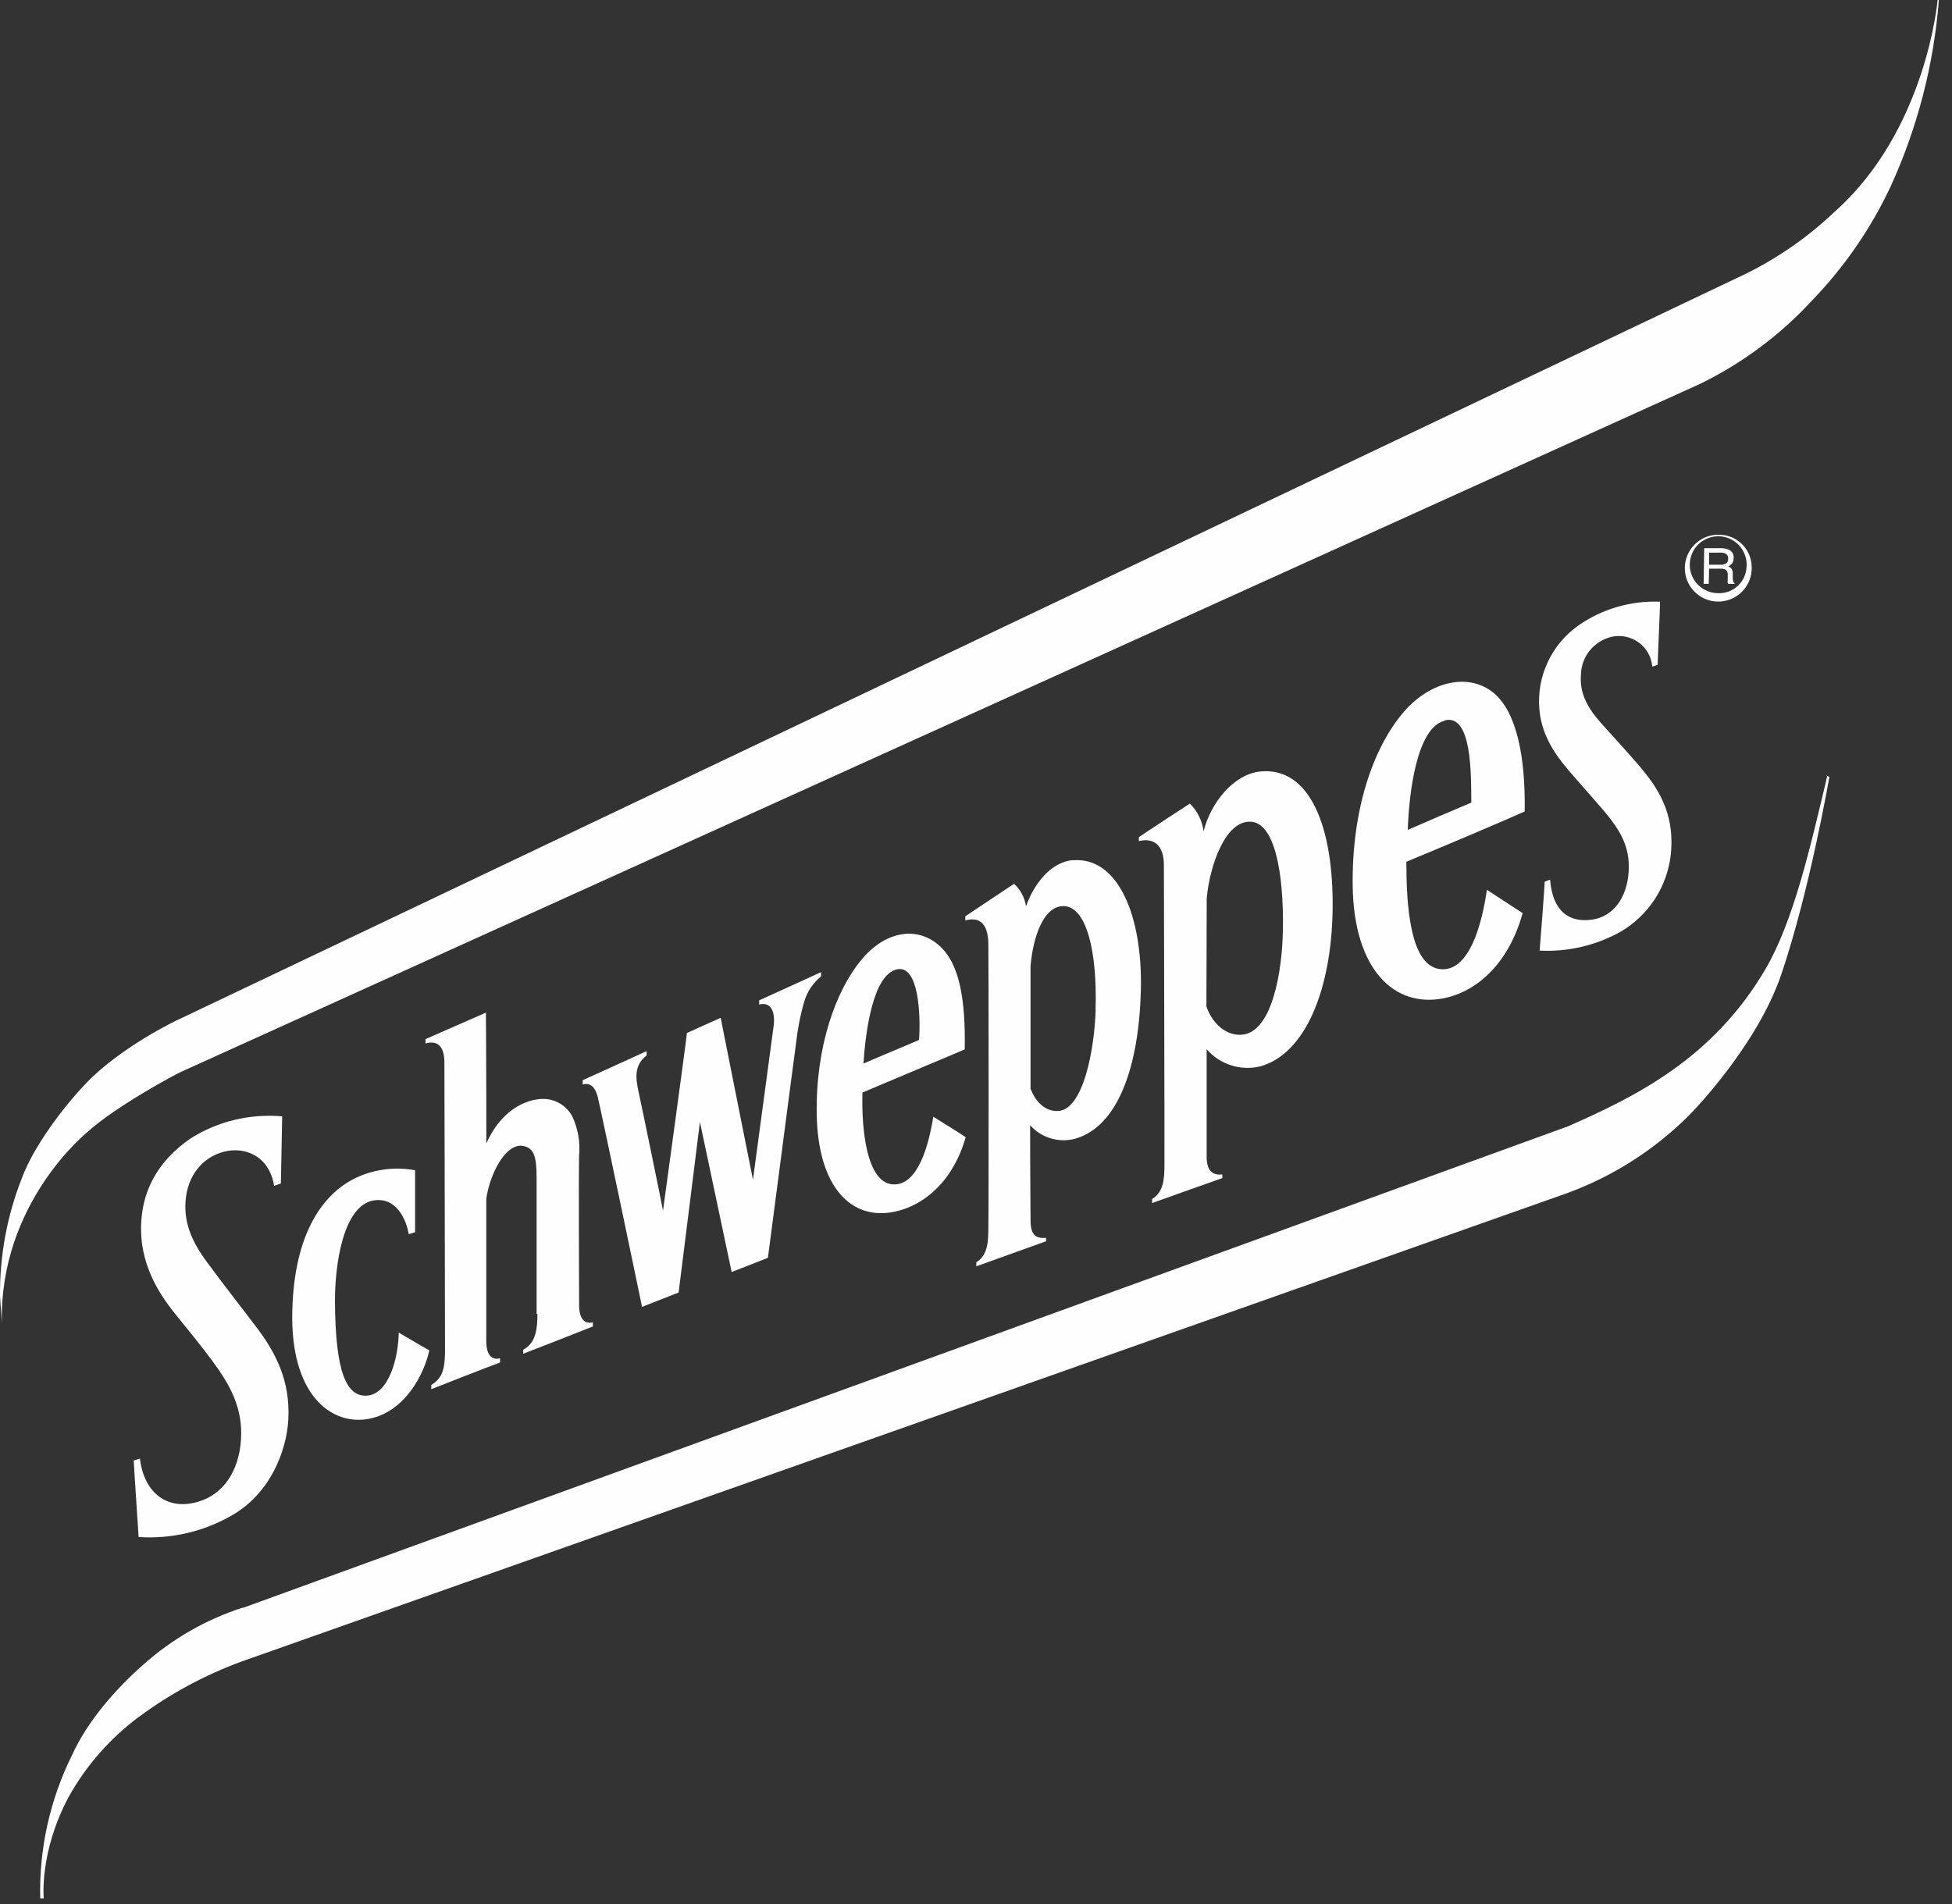 <?xml version="1.0" encoding="UTF-8" standalone="no"?>
<svg xmlns="http://www.w3.org/2000/svg" xmlns:xlink="http://www.w3.org/1999/xlink" xmlns:serif="http://www.serif.com/" width="100%" height="100%" viewBox="0 0 82 80" version="1.1" xml:space="preserve" style="fill-rule:evenodd;clip-rule:evenodd;stroke-linejoin:round;stroke-miterlimit:2;">
    <rect x="0" y="0" width="82" height="80" fill="#333333" stroke="none"/>
    <g transform="matrix(1,0,0,1,-719.155,-500)">
        <g transform="matrix(0.031,0,0,0.031,719.145,500)">
            <path d="M93.454,2435.3C117.216,2392.73 149.794,2355.62 189.089,2326.57C231.239,2295.5 277.671,2270.39 326.874,2252.26L2123.96,1617.15C2186.43,1594.23 2243.11,1557.96 2289.96,1510.85C2289.96,1510.85 2380.72,1419.41 2414.22,1320.51C2453.1,1205.73 2479.3,1053 2479.3,1052.91L2482.74,1054.59L2474.93,1050.9L2476.36,1052.16C2453.18,1149.47 2430.77,1248.46 2392.56,1313.79C2321.19,1435.03 2217.24,1486.17 2122.87,1527.56L2122.37,1527.56L329.813,2179.12L328.638,2179.12C278.931,2195.24 233.254,2221.61 194.295,2256.37C156.175,2290.04 118.559,2333.37 97.82,2379.04C68.013,2439.24 53.235,2505.83 54.83,2573L59.616,2573C59.616,2573 53.235,2510.53 93.454,2435.3ZM118.643,1534.45C157.099,1499.35 239.636,1455.27 245.513,1452.83L2304.57,520.074C2361.66,492.114 2412.97,453.827 2455.96,407.143C2499.78,361.718 2535.81,309.408 2562.51,252.313C2598.86,172.63 2620.95,87.239 2627.66,-0L2625.98,-0C2625.98,-0 2610.95,176.409 2486.43,286.99C2450.67,321.079 2409.86,349.543 2365.44,371.374L241.735,1382.05C241.147,1382.05 164.907,1418.41 117.384,1467.78C82.79,1503.88 44.671,1556.78 29.977,1596.75C9.909,1647.71 -0.166,1702.04 0.338,1756.78L2.856,1793.81C-1.174,1630.42 118.643,1534.45 118.643,1534.45Z" style="fill:rgb(254,254,254);fill-rule:nonzero;"></path>
            <g>
                <path d="M380.947,1603.72C380.947,1595.57 382.711,1522.02 382.711,1513.04C339.385,1509.26 295.976,1519.59 259.199,1542.59C215.118,1572.57 187.914,1616.56 191.86,1676.43C195.47,1729.5 227.713,1768.29 240.223,1783.9C254.161,1800.95 273.977,1825.47 287.831,1844.19C312.013,1876.94 329.645,1908.26 326.874,1951.16C324.188,1994.07 302.609,2025.97 268.183,2035.55C229.56,2047.05 196.058,2026.31 189.929,1977.02L181.532,1979.46C182.036,1991.55 187.578,2072.57 188.166,2083.24C232.499,2086.18 276.748,2075.85 315.036,2053.6C366.17,2024.21 388.588,1967.2 391.023,1924.21C393.794,1871.9 374.65,1833.86 346.438,1797C335.019,1781.89 299.922,1736.88 279.687,1709.09C262.138,1685.08 249.543,1659.64 251.726,1628.65C254.161,1592.3 275.656,1568.2 303.868,1560.98C330.233,1554.09 364.742,1564.84 371.795,1607.24L380.612,1604.22L380.947,1603.72ZM582.042,1830.42C575.409,1861.32 549.883,1913.12 500.848,1922.87C451.813,1932.69 396.901,1894.07 396.313,1787.01C396.313,1677.94 434.769,1618.91 483.216,1596.16C508.069,1584.57 535.945,1581.13 562.814,1586.17L562.814,1670.13C560.631,1670.89 557.272,1671.81 554.166,1672.74C550.891,1653.09 537.709,1622.36 506.978,1626.98C465.499,1633.52 453.912,1713.88 454.248,1764.68C454.836,1859.89 469.866,1892.72 496.734,1891.63C527.885,1890.54 540.312,1838.23 540.647,1806.15C546.357,1809.35 575.577,1826.89 581.874,1830.08L582.042,1830.42ZM876.085,1424.87C859.795,1432.43 807.906,1455.94 789.937,1464.08L789.937,1469.96C797.998,1467.36 806.562,1470.63 810.592,1487.93C816.05,1510.77 869.199,1765.18 870.375,1771.31C874.405,1769.63 910.006,1755.86 919.914,1751.83C920.754,1745.95 948.798,1520.68 948.798,1520.68L991.787,1724.04C998.085,1721.77 1033.85,1707.5 1040.91,1704.81C1041.91,1698.26 1076.59,1431 1079.03,1414.13C1081.12,1394.9 1084.82,1375.92 1090.19,1357.37C1094.14,1344.02 1102.12,1332.18 1112.95,1323.36L1112.95,1317.65C1090.36,1328.06 1044.27,1348.88 1029.07,1355.85L1029.07,1361.56C1044.77,1357.37 1051.32,1370.8 1048.63,1391.04C1046.2,1408.67 1020.67,1598.93 1020.67,1598.93C1020.67,1598.93 977.765,1384.32 976.926,1379.53C972.643,1381.3 934.524,1398.68 931.165,1400.1C931.165,1404.55 898.755,1640.91 898.755,1640.91C897.244,1631.68 869.451,1497 865.253,1477.94C861.895,1461.4 859.208,1444.02 876.588,1430.5L876.588,1424.87L876.085,1424.87ZM1307.66,1422.27C1308.67,1356.44 1301.45,1304.97 1271.3,1280.04C1241.25,1255.1 1199.1,1262.4 1167.11,1301.45C1132.76,1343.18 1105.56,1418.74 1107.07,1509.85C1108.5,1608.42 1153.67,1654.85 1212.78,1642.26C1252.75,1633.94 1292.04,1600.69 1308.92,1541.33C1299.6,1534.78 1272.9,1518.66 1265.09,1513.62C1261.56,1534.28 1249.56,1604.31 1213.03,1605.31C1173.32,1606.66 1167.61,1525.46 1169.04,1480.79C1288.77,1430.16 1289.11,1430.41 1307.66,1422.27ZM1215.38,1313.96C1245.53,1306.4 1248.13,1376.93 1245.69,1409.51C1230.41,1416.23 1188.77,1433.44 1170.46,1441.5C1173.23,1395.82 1183.81,1321.35 1215.38,1313.96ZM2066.45,1099.43C2067.54,1024.62 2055.28,966.512 2025.89,940.483C1991.05,910.004 1936.22,923.355 1899.78,968.276C1860.9,1015.55 1831.93,1097.66 1833.36,1201.28C1835.04,1313.54 1889.28,1366.69 1957.21,1352.92C2001.96,1343.68 2044.53,1306.15 2063.68,1237.63C2056.54,1233.1 2020.35,1209.34 2015.23,1205.98C2011.62,1230.5 1997.93,1314.04 1955.44,1313.7C1909.94,1313.7 1906.16,1223.44 1906.07,1168.03C1952.59,1148.8 2038.32,1112.53 2066.45,1099.85L2066.45,1099.43ZM1957.88,976.42C1995.08,966.68 1993.9,1050.31 1994.07,1087.84C1980.55,1093.38 1922.78,1118.32 1908.01,1124.79C1909.6,1074.99 1920.1,986.16 1957.88,976.924L1957.88,976.42ZM1454.68,1165.67C1424.71,1168.19 1401.79,1197.16 1390.62,1228.48C1389.02,1216.73 1383.31,1205.98 1374.58,1197.92C1367.19,1202.54 1325.71,1230.5 1308.42,1241.91L1308.42,1247.54C1325.55,1242.84 1339.15,1249.05 1339.65,1279.11C1340.07,1309.17 1340.15,1651.07 1339.65,1662.58C1339.65,1683.06 1338.89,1701.37 1323.36,1710.77L1323.36,1716.31L1417.82,1682.39L1417.82,1677.69C1406.24,1678.7 1396.58,1676.18 1396.83,1653.51C1396.83,1643.68 1396.24,1588.86 1396.24,1525.04C1411.27,1542.09 1434.7,1549.22 1456.78,1543.52C1515.64,1527.23 1543.68,1444.86 1546.29,1342.59C1548.89,1240.4 1514.97,1160.81 1454.18,1166.01L1454.68,1165.67ZM1485.08,1368.2C1483.4,1422.94 1468.28,1504.05 1434.11,1505.82C1413.37,1506.65 1401.87,1488.69 1396.83,1475.76L1396.83,1309.42C1400.11,1269.79 1414.71,1226.8 1442.59,1228.14C1472.32,1229.66 1487.43,1288.68 1484.91,1368.28L1485.08,1368.2ZM1708.51,1045.61C1672.07,1049.13 1640.75,1088.26 1631.34,1126.8C1629.5,1112.53 1622.95,1099.26 1612.7,1089.18C1605.57,1093.63 1562.41,1121.93 1543.6,1134.69C1543.68,1136.46 1543.68,1138.22 1543.6,1139.98C1565.52,1134.69 1577.86,1147.54 1577.52,1173.32C1577.52,1202.03 1578.53,1565.51 1578.28,1577.1C1578.28,1597.84 1577.27,1615.56 1561.57,1625.13L1561.57,1630.59C1581.22,1623.53 1639.15,1602.88 1656.7,1596.75L1656.7,1591.79C1646.62,1592.88 1635.54,1590.12 1635.46,1568.12L1635.46,1422.1C1653.34,1442.76 1681.39,1451.74 1708.09,1445.36C1770.39,1427.9 1804.56,1338.98 1806.16,1233.35C1807.75,1120.5 1775.26,1039.22 1708.34,1045.61L1708.51,1045.61ZM1738.73,1261.98C1737.89,1313.2 1725.13,1399.6 1682.81,1402.45C1660.98,1403.88 1642.85,1386.5 1635.12,1364.17C1635.12,1315.13 1635.62,1259.3 1635.54,1217.65C1639.57,1173.15 1660.73,1111.94 1695.24,1113.7C1726.47,1115.3 1740.16,1178.44 1738.82,1261.65L1738.73,1261.98ZM728.559,1780.71C728.559,1800.44 726.796,1820.09 709.416,1829.33C709.248,1831.18 709.248,1833.02 709.416,1834.79C725.285,1828.83 782.38,1806.32 803.707,1797.84L803.707,1792.3C793.38,1794.65 785.067,1788.94 785.067,1768.62C785.067,1755.61 784.312,1591.12 785.067,1566.27C786.747,1547.97 783.556,1529.58 775.747,1512.95C767.855,1498.26 752.321,1489.19 735.612,1489.44C710.423,1489.94 678.013,1507.16 659.373,1549.81C659.373,1451.74 658.785,1372.48 658.785,1372.48L576.92,1408.42L576.92,1414.21C593.293,1409.76 602.529,1417.99 602.529,1440.32C602.529,1469.12 603.537,1822.02 603.369,1833.53C602.781,1852.84 601.354,1867.2 584.729,1877.1L584.729,1882.9C601.102,1876.35 656.602,1854.6 677.929,1846.71L677.929,1841C667.433,1843.69 659.289,1837.56 659.289,1817.41L659.289,1624.71C663.823,1592.47 684.898,1548.89 709.332,1553.17C723.941,1556.03 727.468,1567.61 727.468,1596.08L727.468,1780.88L728.559,1780.71ZM2246.63,900.768C2246.63,894.891 2249.91,822.849 2249.91,815.545C2210.36,813.865 2171.23,825.284 2138.91,847.955C2102.38,873.984 2082.4,917.141 2086.35,961.474C2089.62,1002.28 2115.31,1031.67 2129.08,1047.71C2142.85,1063.83 2159.9,1082.8 2172.74,1097.75C2194.24,1123.36 2209.44,1145.86 2207.34,1180.96C2205.32,1215.97 2187.02,1242.42 2157.55,1246.45C2126.14,1250.9 2104.23,1234.69 2100.87,1192.38C2098.35,1193.13 2095.92,1194.06 2093.48,1195.15C2093.48,1202.54 2087.52,1278.36 2086.68,1288.43C2124.8,1290.36 2162.67,1281.55 2196,1263.07C2234.46,1240.74 2259.9,1201.44 2264.52,1157.45C2269.14,1110.34 2253.52,1077.43 2229.17,1047.12C2218,1032.84 2187.02,999.09 2168.71,978.687C2149.57,956.856 2140.75,937.629 2142.68,913.951C2143.36,889.601 2160.4,868.694 2184.33,863.068C2197.18,860.298 2210.53,863.152 2221.11,870.877C2231.6,878.602 2238.24,890.525 2239.33,903.455C2240.17,903.455 2245.04,901.608 2246.63,901.02L2246.63,900.768ZM2374.01,768.021C2374.85,786.577 2364.27,803.706 2347.39,811.346C2330.43,818.987 2310.61,815.545 2297.26,802.614C2283.91,789.768 2279.8,770.036 2286.85,752.823C2293.91,735.695 2310.7,724.527 2329.25,724.779C2353.52,724.443 2373.59,743.755 2374.01,768.021ZM2367.12,768.021C2368.21,752.236 2359.57,737.458 2345.38,730.657C2331.1,723.856 2314.14,726.375 2302.55,737.038C2290.97,747.702 2287.02,764.41 2292.64,779.188C2298.27,793.882 2312.29,803.706 2328.08,803.958C2338.07,804.461 2347.81,800.935 2355.12,794.134C2362.5,787.417 2366.79,778.013 2367.12,768.021ZM2331.69,765.418C2334.38,765.67 2336.98,764.998 2339.33,763.655C2341.34,762.227 2342.44,759.708 2342.1,757.189C2342.52,754.335 2341.01,751.48 2338.32,750.22C2336.64,749.381 2334.8,749.045 2332.95,749.045L2316.32,749.045L2316.32,765.418L2332.02,765.418L2331.69,765.418ZM2309.69,743L2333.12,743C2336.31,743 2339.58,743.671 2342.6,744.847C2347.22,746.694 2350.16,751.396 2349.57,756.35C2349.66,758.785 2348.99,761.22 2347.73,763.319C2346.3,765.166 2344.45,766.677 2342.35,767.601C2344.03,768.273 2345.54,769.364 2346.63,770.876C2347.89,772.639 2348.48,774.738 2348.4,776.837L2348.4,783.218C2348.31,784.646 2348.48,786.073 2348.9,787.501C2348.99,788.676 2349.74,789.768 2350.83,790.439L2350.83,791.363L2342.18,791.363C2342.18,791.363 2342.18,790.439 2341.6,789.852C2340.93,789.348 2341.6,787.92 2341.6,786.073L2341.6,777.929C2341.6,775.326 2340.17,772.891 2337.82,771.631C2335.89,770.96 2333.79,770.624 2331.69,770.792L2316.32,770.792L2315.9,791.279L2308.93,791.279L2309.69,743.251L2309.69,743Z" style="fill:rgb(254,254,254);"></path>
            </g>
        </g>
    </g>
</svg>
